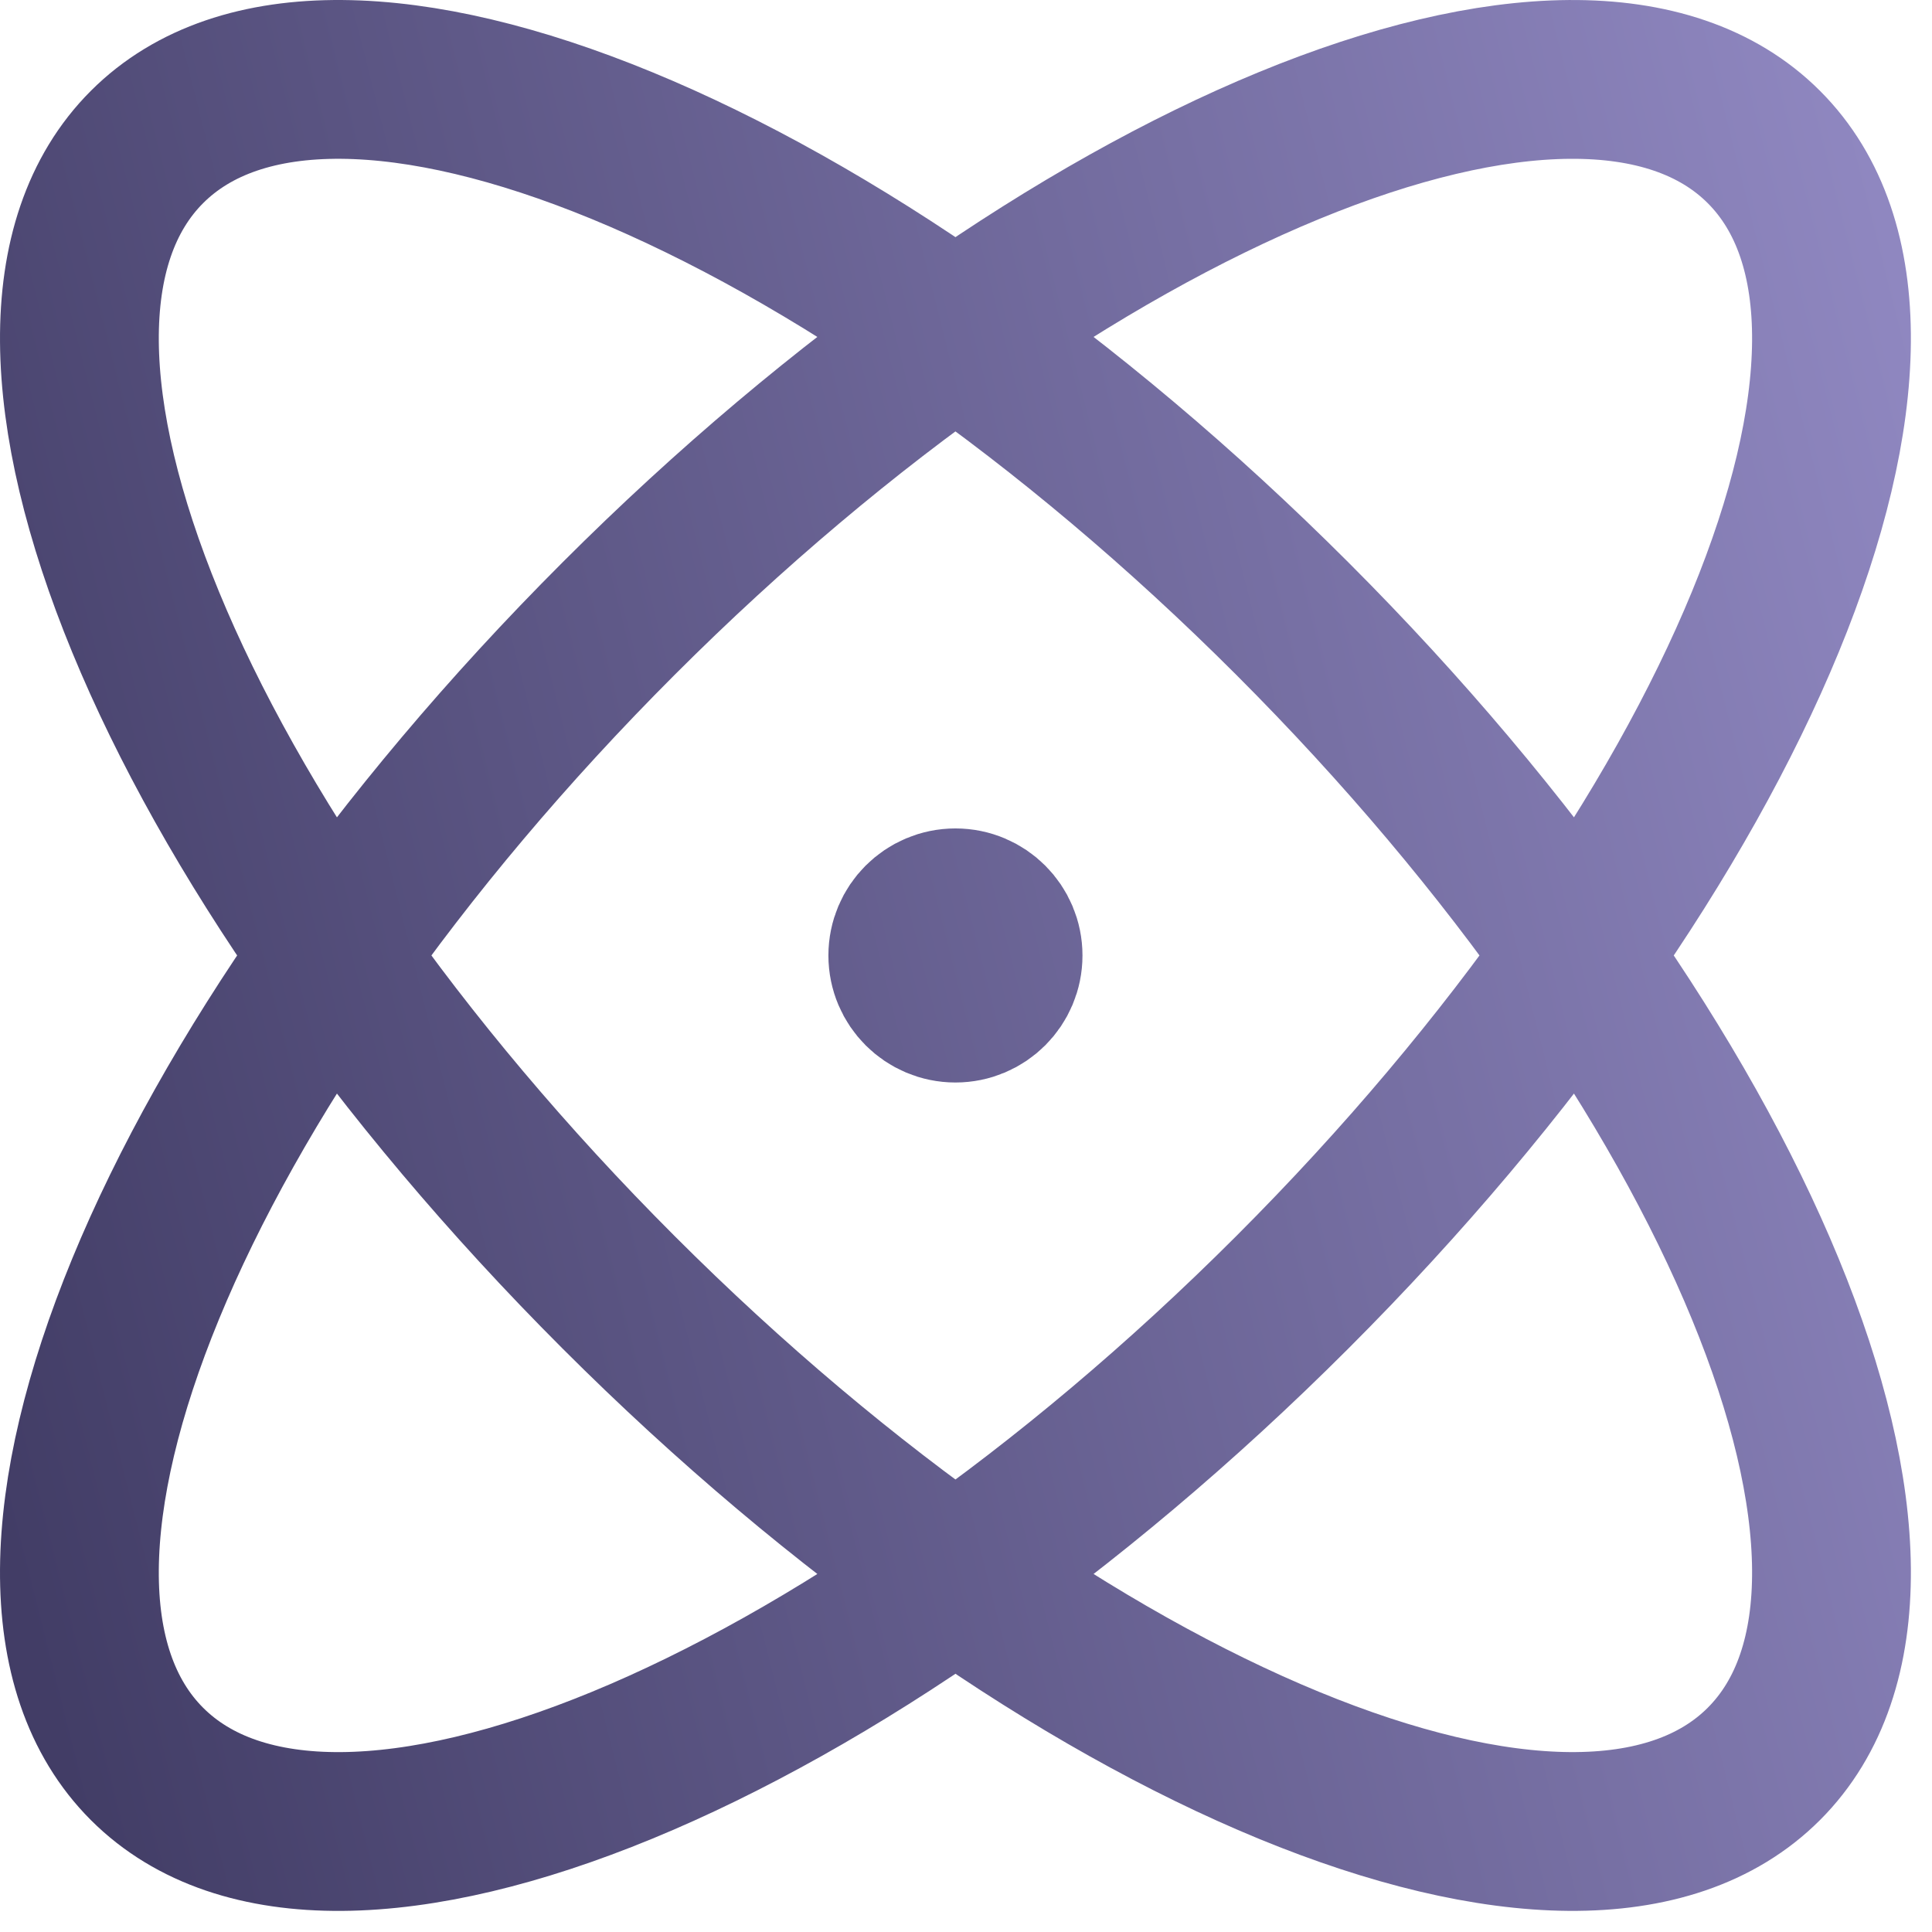 <svg width="73" height="73" viewBox="0 0 73 73" fill="none" xmlns="http://www.w3.org/2000/svg">
<path d="M36.101 36.102H36.137M48.829 48.83C31.959 65.701 12.584 73.678 5.554 66.649C-1.475 59.62 6.503 40.245 23.373 23.374C40.244 6.503 59.619 -1.475 66.648 5.555C73.678 12.584 65.7 31.959 48.829 48.83ZM48.829 23.373C65.7 40.244 73.678 59.619 66.648 66.648C59.619 73.678 40.244 65.7 23.373 48.829C6.503 31.959 -1.475 12.584 5.554 5.554C12.584 -1.475 31.959 6.503 48.829 23.373ZM37.901 36.102C37.901 37.096 37.096 37.902 36.101 37.902C35.107 37.902 34.301 37.096 34.301 36.102C34.301 35.108 35.107 34.302 36.101 34.302C37.096 34.302 37.901 35.108 37.901 36.102Z" stroke="url(#paint0_linear_4048_4740)" stroke-width="6" stroke-linecap="round" stroke-linejoin="round"/>
<defs>
<linearGradient id="paint0_linear_4048_4740" x1="69.203" y1="-0.022" x2="-9.454" y2="19.812" gradientUnits="userSpaceOnUse">
<stop stop-color="#8F87C0"/>
<stop offset="1" stop-color="#423D66"/>
</linearGradient>
</defs>
</svg>
